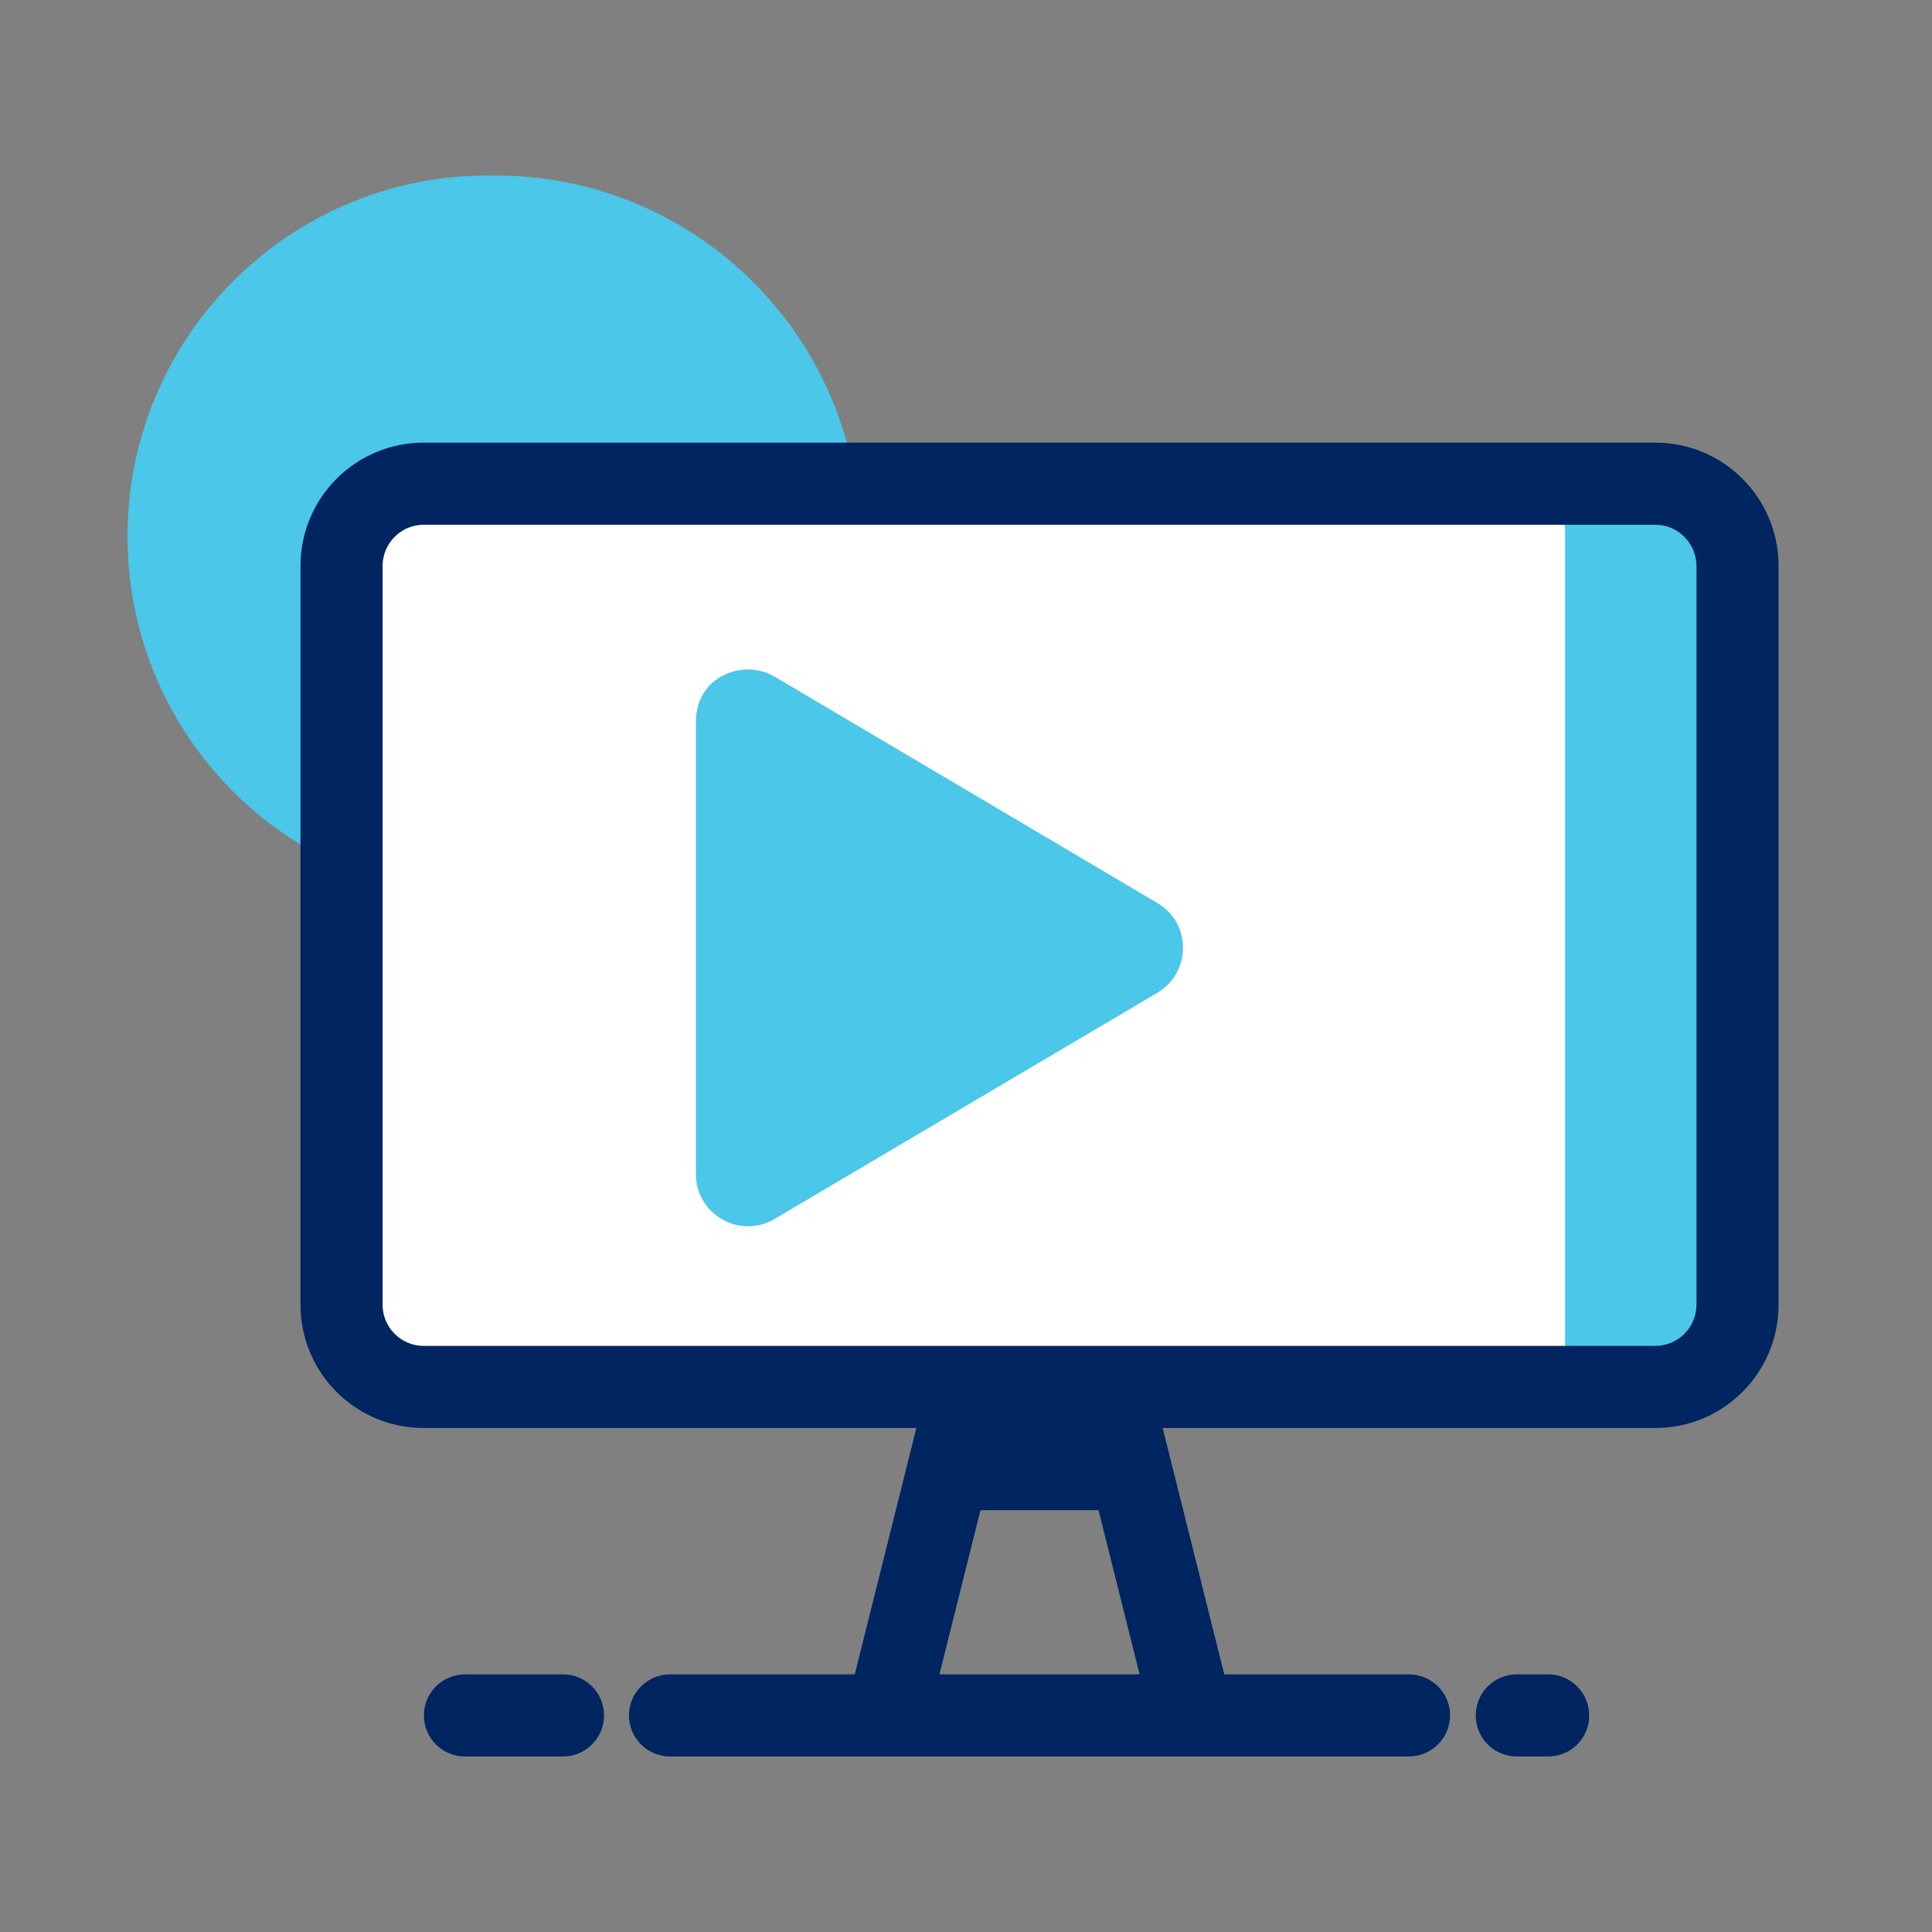 <?xml version="1.0" encoding="utf-8"?>
<!-- Generator: Adobe Illustrator 25.4.1, SVG Export Plug-In . SVG Version: 6.00 Build 0)  -->
<svg version="1.1" xmlns="http://www.w3.org/2000/svg" xmlns:xlink="http://www.w3.org/1999/xlink" x="0px" y="0px"
	 viewBox="0 0 752.9 752.9" style="enable-background:new 0 0 752.9 752.9;" xml:space="preserve">
<rect x="0" y="0" width="752.9" height="752.9" fill="#808080" stroke="none"/>
<style type="text/css">
	.st0{fill:#FFFFFF;}
	.st1{fill:#4AC7E9;}
	.st2{fill:#002561;}
	.st3{display:none;}
	.st4{display:inline;fill:#FFFFFF;}
	.st5{display:inline;fill:#4AC7E9;}
	.st6{display:inline;}
	.st7{display:inline;fill:#002561;}
	.st8{fill:none;}
	.st9{fill:none;stroke:#FFFFFF;stroke-width:0;stroke-linecap:round;stroke-linejoin:round;}
</style>
<g id="VIdeo_coaching">
	<rect x="139.7" y="193.3" class="st0" width="535.6" height="342.2"/>
	<g>
		<rect x="609.9" y="197.9" class="st1" width="51.2" height="333.1"/>
		<path class="st1" d="M117.7,329.5l24.4-87.3v-32.8c0-4.7,3.8-8.5,8.5-8.4h184.2C329.9,126,267.4,68,192.4,68.4
			c-77.6-1.2-141.5,60.8-142.7,138.5C48.9,257,74.8,303.6,117.7,329.5"/>
		<path class="st2" d="M645.1,172.5h-480c-26.5,0-48,21.5-48,48v288c0,26.5,21.5,48,48,48h192l-24,96h-72c-8.8,0-16,7.2-16,16
			s7.2,16,16,16h288c8.8,0,16-7.2,16-16s-7.2-16-16-16h-72l-24-96h192c26.5,0,48-21.5,48-48v-288C693.1,194,671.6,172.5,645.1,172.5
			z M366.1,652.5l16-64h46l16,64H366.1z M661.1,508.5c0,8.8-7.2,16-16,16h-480c-8.8,0-16-7.2-16-16v-288c0-8.8,7.2-16,16-16h480
			c8.8,0,16,7.2,16,16V508.5z"/>
		<path class="st1" d="M451,351.9l-149.1-88.2c-12.1-7.2-30.7-0.2-30.7,17.5v176.3c0,15.9,17.2,25.5,30.7,17.5L451,386.9
			C464.3,379,464.4,359.7,451,351.9L451,351.9z"/>
		<path class="st2" d="M219.4,684.5h-38.2c-8.8,0-16-7.1-16-16c0-8.8,7.1-16,16-16h0h38.2c8.8,0,16,7.1,16,16
			C235.4,677.3,228.2,684.5,219.4,684.5L219.4,684.5z"/>
		<path class="st2" d="M603.3,684.5h-12.2c-8.8,0-16-7.1-16-16c0-8.8,7.1-16,16-16h0h12.2c8.8,0,16,7.1,16,16
			C619.4,677.3,612.2,684.5,603.3,684.5L603.3,684.5z"/>
	</g>
</g>
<g id="Resume_Templates" class="st3">
	<rect x="203.8" y="139.1" class="st4" width="255.5" height="478.4"/>
	<rect x="417.9" y="271.2" class="st4" width="126.2" height="345.2"/>
	<rect x="424.8" y="224.9" class="st4" width="120.3" height="70"/>
	<rect x="403.1" y="159.8" class="st4" width="63.1" height="79.9"/>
	<polygon class="st4" points="436.6,131.2 568.4,256.6 555,413.3 357.7,350.1 352.8,134.1 	"/>
	<rect x="368.6" y="618.2" class="st5" width="123.8" height="56.5"/>
	<g class="st6">
		<path class="st1" d="M460.4,486.7h-168c-6.6,0-12,5.4-12,12v8c0,6.6,5.4,12,12,12h168c6.6,0,12-5.4,12-12v-8
			C472.4,492.1,467,486.7,460.4,486.7z"/>
		<path class="st1" d="M460.4,422.7h-168c-6.6,0-12,5.4-12,12v8c0,6.6,5.4,12,12,12h168c6.6,0,12-5.4,12-12v-8
			C472.4,428.1,467,422.7,460.4,422.7z"/>
		<path class="st2" d="M554.3,222.6l-83.9-83.9c-9-9-21.2-14.1-33.9-14.1H232.4c-26.5,0.1-48,21.6-48,48.1v416c0,26.5,21.5,48,48,48
			h288c26.5,0,48-21.5,48-48V256.6C568.4,243.9,563.3,231.6,554.3,222.6z M440.4,157.2c2.8,0.7,5.3,2.1,7.4,4.2l83.9,83.9
			c2.1,2.1,3.5,4.6,4.2,7.4h-95.5V157.2z M536.4,588.7c0,8.8-7.2,16-16,16h-288c-8.8,0-16-7.2-16-16v-416c0-8.8,7.2-16,16-16h176
			v104c0,13.3,10.7,24,24,24h104V588.7z"/>
		<path class="st1" d="M280.4,370.7v8c0,6.6,5.4,12,12,12h168c6.6,0,12-5.4,12-12v-8c0-6.6-5.4-12-12-12h-168
			C285.8,358.7,280.4,364.1,280.4,370.7z"/>
	</g>
	<g class="st6">
		<path class="st1" d="M318,242.1c0,0-17.4,4.1-26.5-0.3c-9.1-4.4-14.9-21.8-14.9-21.8s-1.3,16.3-8.3,24.7c-7,8.4-25.4,7-25.4,7
			s17.9,7.5,21.3,15.7c3.4,8.2-0.9,26.1-0.9,26.1s11.9-13.3,21.5-15c9.6-1.7,25,9,25,9s-9.5-17.3-8-25
			C303.2,254.9,318,242.1,318,242.1z"/>
	</g>
	<path class="st7" d="M306.6,696.7h-38.2c-8.8,0-16-7.1-16-16c0-8.8,7.1-16,16-16h0h38.2c8.8,0,16,7.1,16,16
		C322.6,689.5,315.5,696.7,306.6,696.7L306.6,696.7z"/>
	<path class="st7" d="M491.6,696.7H369.3c-8.8,0-16-7.1-16-16c0-8.8,7.1-16,16-16h0h122.2c8.8,0,16,7.1,16,16
		C507.6,689.5,500.5,696.7,491.6,696.7L491.6,696.7z"/>
</g>
<g id="Practice_tests" class="st3">
	<ellipse class="st4" cx="379.7" cy="378.5" rx="236" ry="229.1"/>
	<g class="st6">
		<g>
			<path class="st8" d="M376.4,160.4c-119.9,0-216,97.3-216,216c0,119.9,97.3,216,216,216c119.9,0,216-97.3,216-216
				C592.4,256.5,495.1,160.4,376.4,160.4z M518.1,317.5l-180.5,179c-4.7,4.7-12.3,4.6-17-0.1l-85.9-86.6c-4.7-4.7-4.6-12.3,0.1-17
				l8.5-8.5c4.7-4.7,12.3-4.6,17,0.1l69,69.5l163.4-162.1c4.7-4.7,12.3-4.6,17,0.1l8.5,8.5C522.8,305.2,522.8,312.8,518.1,317.5z"/>
			<path class="st1" d="M509.7,292c-4.7-4.7-12.3-4.7-17-0.1L329.3,454l-69-69.5c-4.7-4.7-12.3-4.7-17-0.1l-8.5,8.5
				c-4.7,4.7-4.7,12.3-0.1,17l85.9,86.6c4.7,4.7,12.3,4.7,17,0.1l180.5-179c4.7-4.7,4.7-12.3,0.1-17L509.7,292z"/>
		</g>
		<g>
			<path class="st8" d="M433.4,584.8c7.2-2,14.3-4.3,21.2-7V175.1c-6.9-2.7-14-5-21.2-7V584.8z"/>
			<path class="st8" d="M376.4,160.4c-119.9,0-216,97.3-216,216c0,119.9,97.3,216,216,216c2.2,0,4.3,0,6.5-0.1V160.5
				C380.8,160.5,378.6,160.4,376.4,160.4z"/>
			<path class="st1" d="M433.4,87.7h-50.5v40.8c17.3,0.4,34.2,2.7,50.5,6.5V87.7z"/>
			<path class="st1" d="M382.9,665.1h50.5v-47.3c-16.3,3.8-33.2,6.1-50.5,6.5V665.1z"/>
			<path class="st1" d="M454.6,611.8v53.3h159.7V446.7C591.4,524.5,531.3,586.4,454.6,611.8z"/>
			<path class="st1" d="M614.3,306.2V87.7H454.6V141C531.3,166.5,591.4,228.4,614.3,306.2z"/>
		</g>
		<path class="st2" d="M376.4,128.4c-137,0-248,111-248,248c0,137,111,248,248,248s248-111,248-248
			C624.4,239.5,513.4,128.4,376.4,128.4z M376.4,592.4c-118.7,0-216-96.1-216-216c0-118.7,96.1-216,216-216
			c118.7,0,216,96.1,216,216C592.4,495.1,496.4,592.4,376.4,592.4z"/>
	</g>
	<path class="st7" d="M610.6,697.1H362.4c-8.8,0-16-7.1-16-16c0-8.8,7.1-16,16-16h0h248.2c8.8,0,16,7.1,16,16
		C626.6,690,619.5,697.1,610.6,697.1L610.6,697.1z"/>
</g>
<g id="Interview" class="st3">
	<ellipse class="st4" cx="384.3" cy="322.5" rx="251.5" ry="203.2"/>
	<polygon class="st4" points="292.6,492.2 176.2,545.4 138.7,537.5 175.2,486.2 195,442.8 216.7,411.3 	"/>
	<rect x="242.7" y="511" class="st5" width="123.8" height="163.7"/>
	<path class="st7" d="M422,696.7h-13.2c-8.8,0-16-7.1-16-16c0-8.8,7.1-16,16-16h0H422c8.8,0,16,7.1,16,16
		C438.1,689.5,430.9,696.7,422,696.7L422,696.7z"/>
	<path class="st7" d="M363.7,696.7H241.5c-8.8,0-16-7.1-16-16c0-8.8,7.1-16,16-16h0h122.2c8.8,0,16,7.1,16,16
		C379.8,689.5,372.6,696.7,363.7,696.7L363.7,696.7z"/>
	<path class="st7" d="M381.5,113.6c-141.4,0-256,93.1-256,208c0,47.5,19.9,91.2,52.9,126.3c-14.9,39.5-45.9,72.8-46.4,73.2
		c-6.6,7-8.4,17.2-4.6,26c3.8,8.8,12.4,14.5,22,14.5c61.5,0,110-25.7,139.1-46.3c28.8,9.1,60.1,14.3,92.9,14.3
		c141.4,0,256-93.1,256-208S522.9,113.6,381.5,113.6z M381.5,497.6c-28.3,0-56.3-4.3-83.2-12.8l-15.2-4.8l-13,9.2
		c-23,16.3-58.5,35.3-102.6,39.6c12-15.1,29.8-40.4,40.8-69.5l7.1-18.7l-13.7-14.5c-28.9-30.7-44.2-66.7-44.2-104.3
		c0-97.1,100.5-176,224-176s224,78.9,224,176S505,497.6,381.5,497.6z"/>
	<path class="st5" d="M377.8,436.5c-17.9,0-32.4-14.5-32.4-32.4c0-17.9,14.5-32.4,32.4-32.4c17.9,0,32.4,14.5,32.4,32.4
		C410.2,422,395.7,436.5,377.8,436.5z M403.2,342.2v5.3c0,4.5-3.6,8.1-8.1,8.1h-34.6c-4.5,0-8.1-3.6-8.1-8.1v-7
		c0-43.9,55.3-29,55.3-61.9c0-16.2-16-25.4-29-25.4c-17.1,0-24.9,8.2-36,22.3c-2.7,3.5-7.7,4.1-11.3,1.4l-21.3-16.1
		c-3.4-2.6-4.2-7.4-1.8-11c17.3-25.6,39.3-40.1,73.7-40.1c35.8,0,73.9,27.9,73.9,64.7C456,323.4,403.2,324.1,403.2,342.2z"/>
	<path class="st5" d="M659.2,376.5c-1.1,0.1-2.1,0.1-3.2,0c-8.6-2-14-10.5-12-19.1c0,0,0,0,0,0c2.8-13.8,4-27.9,3.4-42
		c-0.4-8.8,6.5-16.3,15.4-16.7c8.9-0.4,16.3,6.5,16.7,15.4c0.7,16.7-0.7,33.3-4,49.6C673.9,371.4,667,376.7,659.2,376.5"/>
	<path class="st5" d="M250.7,111c0.7,0.8,1.3,1.7,1.8,2.6c3.3,8.1-0.6,17.5-8.7,20.8c0,0,0,0,0,0c-12.9,5.6-25.1,12.8-36.3,21.3
		c-7,5.4-17.1,4-22.5-3c-5.4-7-4-17.1,3-22.5c13.2-10.1,27.7-18.6,42.9-25.3C238.1,101.9,246.4,104.4,250.7,111"/>
</g>
<g id="Checklists" class="st3">
	<rect x="156.5" y="119.3" class="st4" width="411.3" height="472.4"/>
	<g class="st6">
		<rect x="264.2" y="603.2" class="st1" width="50.5" height="70.8"/>
		<rect x="385.9" y="591.6" class="st1" width="159.7" height="82.5"/>
		<g>
			<rect x="251.8" y="217.7" class="st8" width="32" height="32"/>
			<rect x="251.8" y="473.7" class="st8" width="32" height="32"/>
			<path class="st8" d="M171.8,585.7h384v-448h-384V585.7z M347.8,225.7c0-4.4,3.6-8,8-8h128c4.4,0,8,3.6,8,8v16c0,4.4-3.6,8-8,8
				h-128c-4.4,0-8-3.6-8-8V225.7z M347.8,353.7c0-4.4,3.6-8,8-8h128c4.4,0,8,3.6,8,8v16c0,4.4-3.6,8-8,8h-128c-4.4,0-8-3.6-8-8
				V353.7z M347.8,481.7c0-4.4,3.6-8,8-8h128c4.4,0,8,3.6,8,8v16c0,4.4-3.6,8-8,8h-128c-4.4,0-8-3.6-8-8V481.7z M330.2,320.9
				c2.1,2.1,2.1,5.5,0,7.6L266,392.1c-2.1,2.1-5.5,2.1-7.6,0l-36.9-37.4c-2.1-2.1-2.1-5.5,0-7.6l12.7-12.6c2.1-2.1,5.5-2.1,7.6,0
				l20.6,20.9l47.6-47.2c2.1-2.1,5.5-2.1,7.6,0L330.2,320.9z M219.8,217.7c0-17.6,14.3-32,32-32h32c17.7,0,32,14.4,32,32v32
				c0,17.6-14.3,32-32,32h-32c-17.7,0-32-14.4-32-32V217.7z M219.8,473.7c0-17.6,14.3-32,32-32h32c17.7,0,32,14.4,32,32v32
				c0,17.6-14.3,32-32,32h-32c-17.7,0-32-14.4-32-32V473.7z"/>
			<path class="st2" d="M355.8,377.7h128c4.4,0,8-3.6,8-8v-16c0-4.4-3.6-8-8-8h-128c-4.4,0-8,3.6-8,8v16
				C347.8,374.1,351.4,377.7,355.8,377.7z"/>
			<path class="st1" d="M251.8,537.7h32c17.7,0,32-14.4,32-32v-32c0-17.6-14.3-32-32-32h-32c-17.7,0-32,14.4-32,32v32
				C219.8,523.3,234.1,537.7,251.8,537.7z M251.8,473.7h32v32h-32V473.7z"/>
			<path class="st1" d="M355.8,505.7h128c4.4,0,8-3.6,8-8v-16c0-4.4-3.6-8-8-8h-128c-4.4,0-8,3.6-8,8v16
				C347.8,502.1,351.4,505.7,355.8,505.7z"/>
			<path class="st1" d="M355.8,249.7h128c4.4,0,8-3.6,8-8v-16c0-4.4-3.6-8-8-8h-128c-4.4,0-8,3.6-8,8v16
				C347.8,246.1,351.4,249.7,355.8,249.7z"/>
			<path class="st2" d="M555.8,105.7h-384c-17.7,0-32,14.4-32,32v448c0,17.6,14.3,32,32,32h384c17.7,0,32-14.4,32-32v-448
				C587.8,120.1,573.5,105.7,555.8,105.7z M555.8,585.7h-384v-448h384V585.7z"/>
			<path class="st2" d="M310,308.2l-47.6,47.2l-20.6-20.9c-2.1-2.1-5.5-2.1-7.6,0l-12.7,12.6c-2.1,2.1-2.1,5.5,0,7.6l36.9,37.4
				c2.1,2.1,5.5,2.1,7.6,0l64.2-63.6c2.1-2.1,2.1-5.5,0-7.6l-12.6-12.7C315.5,306.1,312.1,306.1,310,308.2z"/>
			<path class="st1" d="M251.8,281.7h32c17.7,0,32-14.4,32-32v-32c0-17.6-14.3-32-32-32h-32c-17.7,0-32,14.4-32,32v32
				C219.8,267.3,234.1,281.7,251.8,281.7z M251.8,217.7h32v32h-32V217.7z"/>
		</g>
		<path class="st2" d="M620.3,696.4H254c-8.8,0-16-7.1-16-16c0-8.8,7.1-16,16-16h0h366.3c8.8,0,16,7.1,16,16
			C636.3,689.2,629.1,696.4,620.3,696.4L620.3,696.4z"/>
	</g>
</g>
<g id="Webinars" class="st3">
	<polygon class="st4" points="186.1,617.4 186.1,578 264,537.5 460.3,535.6 533.3,585.9 532.3,621.4 	"/>
	<ellipse class="st4" cx="359.6" cy="355.9" rx="202.9" ry="212.3"/>
	<g class="st6">
		<rect x="228.9" y="609.9" class="st1" width="50.5" height="70.8"/>
		<g>
			<path class="st8" d="M553.9,350.5c0-106-86-192-192-192s-192,86-192,192s86,192,192,192S553.9,456.5,553.9,350.5z M201.9,350.5
				c0-88.4,71.6-160,160-160s160,71.6,160,160s-71.6,160-160,160S201.9,438.9,201.9,350.5z"/>
			<path class="st8" d="M489.9,350.5c0-70.7-57.3-128-128-128s-128,57.3-128,128c0.1,70.7,57.3,127.9,128,128
				C432.6,478.5,489.9,421.2,489.9,350.5z M297.9,350.5c0,8.8-7.2,16-16,16s-16-7.2-16-16c0.1-53,43-95.9,96-96c8.8,0,16,7.2,16,16
				s-7.2,16-16,16C326.6,286.5,297.9,315.2,297.9,350.5z"/>
			<path class="st8" d="M265.5,552.5l-63.6,39.7v14.3h320v-14.3l-63.6-39.7C397.4,581.9,326.4,581.9,265.5,552.5z"/>
			<path class="st2" d="M377.9,270.5c0-8.8-7.2-16-16-16c-53,0.1-95.9,43-96,96c0,8.8,7.2,16,16,16s16-7.2,16-16
				c0-35.3,28.7-64,64-64C370.7,286.5,377.9,279.3,377.9,270.5z"/>
			<path class="st1" d="M521.9,350.5c0-88.4-71.6-160-160-160s-160,71.6-160,160s71.6,160,160,160S521.9,438.9,521.9,350.5z
				 M233.9,350.5c0-70.7,57.3-128,128-128s128,57.3,128,128s-57.3,128-128,128C291.2,478.4,234,421.2,233.9,350.5z"/>
			<path class="st2" d="M538.9,565.1L538.9,565.1l-49.2-30.7c58.1-40.5,96.2-107.7,96.2-183.9c0-123.7-100.3-224-224-224
				s-224,100.3-224,224c0,76.2,38.1,143.4,96.2,183.9l-49.2,30.8c-9.3,5.9-15,16.1-15,27.1v14.3c0,17.7,14.3,32,32,32h320
				c17.7,0,32-14.3,32-32v-14.3C553.9,581.2,548.2,571,538.9,565.1z M169.9,350.5c0-106,86-192,192-192s192,86,192,192
				s-86,192-192,192S169.9,456.5,169.9,350.5z M521.9,606.5h-320v-14.3l63.6-39.7c60.9,29.4,131.9,29.4,192.8,0l63.6,39.7V606.5z"/>
		</g>
		<path class="st1" d="M521.2,93c0,0,25.3,32.7,48.4,35.4c23.1,2.7,56.9-19,56.9-19s-22.3,38.5-19.6,56.3
			c2.7,17.8,36.3,47.3,36.3,47.3s-41-12.1-60.5-0.7c-19.5,11.4-34.6,48.4-34.6,48.4s-4.4-41.3-17.9-56.5s-57.3-17.9-57.3-17.9
			s40.3-10.9,49-34.1S521.2,93,521.2,93"/>
		<path class="st2" d="M272.3,696.7H234c-8.8,0-16-7.1-16-16c0-8.8,7.1-16,16-16h0h38.2c8.8,0,16,7.1,16,16
			C288.3,689.5,281.1,696.7,272.3,696.7L272.3,696.7z"/>
		<path class="st2" d="M341.9,696.7h-18.2c-8.8,0-16-7.1-16-16c0-8.8,7.1-16,16-16h0h18.2c8.8,0,16,7.1,16,16
			C357.9,689.5,350.8,696.7,341.9,696.7L341.9,696.7z"/>
	</g>
</g>
<g id="Senior" class="st3">
	<rect x="147.6" y="186.4" class="st4" width="407.3" height="289"/>
	<rect x="357.4" y="479.2" class="st5" width="50" height="200.6"/>
	<rect x="325.9" y="342" class="st5" width="51.3" height="72"/>
	<path class="st5" d="M458.1,178l66.8,18.7H550c3.6,0,6.5,2.9,6.5,6.5v140.9c57.3-3.8,101.7-51.5,101.3-108.9
		c0.9-59.4-46.5-108.3-105.9-109.1C513.6,125.4,477.9,145.2,458.1,178"/>
	<rect x="188.1" y="473.2" class="st5" width="123.8" height="200.6"/>
	<path class="st7" d="M575.5,186.3c0-8.5-6.9-15.5-15.5-15.5H446.4v-15.5c0-27-24.3-49.1-54.2-49.1h-77.5c-29.9,0-54.2,22-54.2,49.1
		v15.5H146.8c-8.6,0-15.5,6.9-15.5,15.5V380c0,7.6,5.8,13.1,12.9,14.4c0,21.4,0,88.9,0,88.9c0,4.1,1.6,8.1,4.5,11
		c2.9,2.9,6.8,4.5,11,4.5h387.4c8.6,0,15.5-6.9,15.5-15.5c0,0,0-67.5,0-88.9c3.1-0.6,6.2-1.2,8.4-3.5c2.9-2.9,4.5-6.9,4.5-11V186.3z
		 M291.5,155.3c0-9.8,10.6-18.1,23.2-18.1h77.5c12.6,0,23.2,8.3,23.2,18.1v15.5h-124V155.3z M544.5,201.8c0,23.4,0,134.5,0,161.4
		H396v-15.5c0-5.7-4.6-10.3-10.3-10.3h-64.6c-5.7,0-10.3,4.6-10.3,10.3v15.5H162.3V201.8H544.5z M375.4,358V402h-43.9V358H375.4z
		 M175.2,467.8c0-19.2,0-69.7,0-83.9h135.6v28.4c0,5.7,4.6,10.3,10.3,10.3h64.6c5.7,0,10.3-4.6,10.3-10.3v-28.4h135.6v83.9H175.2z"
		/>
	<path class="st7" d="M311.1,696.5H188.8c-8.8,0-16-7.1-16-16c0-8.8,7.1-16,16-16h0h122.2c8.8,0,16,7.1,16,16
		C327.1,689.3,319.9,696.5,311.1,696.5L311.1,696.5z"/>
	<path class="st7" d="M401.5,696.5h-38.2c-8.8,0-16-7.1-16-16c0-8.8,7.1-16,16-16h0h38.2c8.8,0,16,7.1,16,16
		C417.6,689.3,410.4,696.5,401.5,696.5L401.5,696.5z"/>
</g>
<g id="Mental" class="st3">
	<ellipse class="st4" cx="298" cy="195.8" rx="37" ry="38"/>
	<ellipse class="st4" cx="366.6" cy="170.1" rx="37" ry="38"/>
	<ellipse class="st4" cx="435.6" cy="197.8" rx="37" ry="38"/>
	<ellipse class="st4" cx="464.2" cy="262.8" rx="37" ry="38"/>
	<ellipse class="st4" cx="445.5" cy="339.8" rx="37" ry="38"/>
	<ellipse class="st4" cx="368.5" cy="365.4" rx="37" ry="38"/>
	<ellipse class="st4" cx="289.6" cy="338.8" rx="37" ry="38"/>
	<ellipse class="st4" cx="265" cy="262.8" rx="37" ry="38"/>
	<ellipse class="st4" cx="295.6" cy="193.8" rx="37" ry="38"/>
	<ellipse class="st4" cx="369.3" cy="267.1" rx="99.2" ry="103.2"/>
	<g class="st6">
		<path class="st1" d="M263,171.6c0,0,19.4-6.1,2.7-28.8c-16.7-22.7-8.5-73.1-8.5-73.1s-24.4,38.8-52.7,50.4
			c-28.3,11.6-72-15.6-72-15.6s34.6,41.8,32.4,66.5c-2.3,24.8-36.2,63.3-36.2,63.3s46.7-17.5,72.7-9.3c26,8.3,44.9,25.2,44.9,25.2
			s4.2-25.4,17.8-42.5C277.7,190.6,263,171.6,263,171.6z"/>
	</g>
	
		<rect x="260.3" y="408.8" transform="matrix(0.519 -0.855 0.855 0.519 -261.813 472.931)" class="st5" width="58.2" height="120.6"/>
	
		<rect x="401.6" y="421.7" transform="matrix(0.883 -0.469 0.469 0.883 -158.692 260.95)" class="st5" width="86.3" height="55"/>
	<g class="st6">
		<path class="st8" d="M337.4,478.8c-4.4-9.6-14.2-19.6-28.8-27.3c-14.6-7.7-33.8-12.9-57-12.9c-2.7,0-5.4,0.1-8.2,0.2
			c5.1,12,13.8,24.9,23.9,36.4c10.5,11.9,22.7,22.4,34,28.8c7.5,4.3,14.7,6.7,20.6,6.7c2.5,0,4.7-0.4,6.8-1.3c2-0.9,3.9-2.2,5.4-4
			l0,0c4-4.7,6-9.7,6-15.1C340.1,486.7,339.2,482.9,337.4,478.8z"/>
		<path class="st8" d="M413.2,340c6,4.4,12.2,7.9,18,10.3c5.8,2.4,11.4,3.7,15.9,3.7c1.3,0,2.7-0.1,4.1-0.4c1.4-0.3,2.6-0.9,3.4-1.7
			c0.6-0.6,1.2-1.6,1.5-2.8c0.4-1.3,0.6-2.9,0.6-4.7c0-3.9-1-9-3.2-14.7c-2.2-5.8-5.7-12.3-10.8-19.2l0,0l-16.1-21.9l26.8-4.1l0,0
			c9.3-1.4,17-3.9,23-6.8c5.9-2.9,10.1-6.1,12.5-9.1c1.6-2,2.3-3.8,2.3-5.1c0-1.3-0.7-3.1-2.3-5.1c-1.6-2-3.9-4.1-7.1-6.1
			c-6.3-4.1-15.9-7.8-28.3-9.7l0,0l-26.8-4.1l16.1-21.9c5.1-6.9,8.6-13.4,10.8-19.2c2.2-5.8,3.2-10.8,3.2-14.7
			c0-1.8-0.2-3.4-0.6-4.7c-0.4-1.3-0.9-2.2-1.5-2.8c-0.8-0.8-2.1-1.4-3.4-1.7c-1.4-0.3-2.8-0.4-4.1-0.4c-4.6,0-10.1,1.3-15.9,3.7
			c-5.8,2.4-12,5.9-18,10.3l0,0L391.4,203l-4.1-26.8l0,0c-1.4-9.3-3.9-17-6.8-23c-2.9-5.9-6.1-10.1-9.1-12.5c-2-1.6-3.8-2.3-5.1-2.3
			c-1.3,0-3.1,0.7-5.1,2.3c-2,1.6-4.1,3.9-6.1,7.1c-4.1,6.4-7.8,15.9-9.7,28.3l0,0l-4.1,26.8l-21.9-16.1l0,0
			c-6-4.4-12.2-7.9-18-10.3c-5.8-2.4-11.3-3.7-15.9-3.7c-1.3,0-2.7,0.1-4.1,0.4c-1.4,0.3-2.6,0.9-3.4,1.7c-0.6,0.6-1.2,1.6-1.5,2.8
			c-0.4,1.3-0.6,2.8-0.6,4.7c0,3.9,1,8.9,3.2,14.7c2.2,5.8,5.7,12.3,10.8,19.2v0l16.1,21.9l-26.8,4.1l0,0c-9.3,1.4-17,3.9-23,6.8
			c-5.9,2.9-10.1,6.1-12.5,9.1c-1.6,2-2.3,3.8-2.3,5.1c0,1.3,0.7,3.1,2.3,5.1c1.6,2,3.9,4.1,7.1,6.1c6.3,4.1,15.9,7.8,28.3,9.7l0,0
			l26.8,4.1l-16.1,21.9l0,0c-5.1,6.9-8.6,13.4-10.8,19.2c-2.2,5.8-3.2,10.8-3.2,14.7c0,1.9,0.2,3.4,0.6,4.7c0.4,1.3,0.9,2.2,1.5,2.8
			l0,0c0.8,0.8,2,1.4,3.4,1.7c1.4,0.3,2.8,0.4,4.1,0.4c4.6,0,10.1-1.3,15.9-3.7c5.8-2.4,12-5.9,18-10.3l0,0l21.9-16.1l4.1,26.8
			c1.4,9.3,3.9,17,6.8,23c2.9,5.9,6.1,10.1,9.1,12.5c2,1.6,3.8,2.3,5.1,2.3c1.3,0,3.1-0.7,5.1-2.3c2-1.6,4.1-3.9,6.1-7.1
			c4.1-6.3,7.8-15.9,9.7-28.3l4.1-26.8L413.2,340z"/>
		<path class="st8" d="M473.7,425c-17,0-31,3.8-41.6,9.2c-10.6,5.5-17.7,12.6-20.8,19.4l0,0c-1.2,2.6-1.8,5-1.8,7.2
			c0,3.2,1.2,6.2,3.7,9.1c0.8,1,1.7,1.6,2.6,2c0.9,0.4,1.9,0.6,3.3,0.6c3.9,0,8.7-1.6,13.8-4.4c5.1-2.8,10.5-6.8,15.8-11.5
			c10.1-9,19.6-20.7,25.4-31.8C473.9,425,473.8,425,473.7,425z"/>
		<path class="st2" d="M498.3,396.2c-7.8-1.3-15.6-1.9-23.2-1.9c-18.6,0-36.1,3.6-51.1,10c-14.9,6.4-27.3,15.7-35.3,27.1L387,434
			l-0.2-20.9l0.5-0.3c10.6-7,19.6-19.5,25.3-35.9l0.4-1.1l1,0.5c11.5,5.6,23,8.5,33.3,8.5c11.9,0,22-3.9,29.4-11.2
			c7.4-7.5,11.1-17.6,11.1-29.3c0-10.2-2.8-21.7-8.5-33.3l-0.5-1l1.1-0.4c13.1-4.6,23.7-11.2,31-19.1c7.3-7.9,11.4-17.2,11.4-27.1
			c0-9.9-4-19.1-11.4-27c-7.3-7.9-17.9-14.6-31.1-19.1l-1.1-0.4l0.5-1c5.6-11.7,8.5-23.1,8.5-33.3c0-11.7-3.7-21.9-11.2-29.3
			c-7.3-7.3-17.6-11-29.5-11c-10.3,0-21.6,2.8-33.1,8.3l-1,0.5l-0.4-1.1c-4.6-13.1-11.2-23.7-19.1-31c-7.9-7.3-17.2-11.4-27-11.4
			c-9.9,0-19.1,4-27,11.4c-7.9,7.3-14.6,17.9-19.1,31l-0.4,1.1l-1-0.5c-11.5-5.6-22.9-8.3-33.1-8.3c-11.9,0-22.2,3.7-29.5,11
			c-7.5,7.5-11.1,17.6-11.1,29.3c0,10.2,2.8,21.6,8.5,33.3l0.5,1l-1.1,0.4c-13.1,4.6-23.7,11.2-31.1,19.1
			c-7.3,7.9-11.4,17.2-11.4,27c0,9.9,4,19.1,11.4,27.1c7.3,7.9,17.9,14.6,31,19.1l1.1,0.4l-0.5,1c-5.6,11.7-8.5,23.1-8.5,33.3
			c0,11.7,3.7,21.9,11.2,29.4c7.3,7.3,17.6,11,29.5,11c10.3,0,21.7-2.8,33.2-8.3l1-0.5l0.4,1.1c3.9,11,9.2,20.3,15.5,27.3
			c6.3,7,13.7,11.7,21.6,13.8l0.7,0.2l0.3,35.9l-1.8-2.3c-18.4-23.5-54.5-44.1-104.9-44.1c-10.3,0-20.8,0.9-31.4,2.6
			c-7.1,1.1-12.1,7.2-12.1,14.2c0,0.6,0,1.1,0.1,1.7c2,17.3,11.9,37.9,26,56.9c14.1,18.9,32.5,36.2,51.4,47
			c12.6,7.2,25.4,11.4,37.2,11.4c13.6,0,25.3-5.4,34.2-15.4l1.7-2l0.1,149.5c0.1,7.9,6.5,14.3,14.4,14.3h0.1
			c7.9-0.1,14.3-6.5,14.3-14.4l0-0.1v0L387.4,487l1.8,2.3c0.3,0.4,0.4,0.6,0.6,0.8l0,0l0,0c7.5,8.8,17.6,13.4,29.2,13.4
			c14.4,0,30.3-7.5,44.7-18.9c14.4-11.4,27.4-26.8,36-42.3c5.7-10.4,9.5-20.8,10.6-30.1c0.1-0.6,0.1-1.1,0.1-1.7
			C510.4,403.4,505.3,397.3,498.3,396.2z M335.7,506.8L335.7,506.8C335.7,506.8,335.7,506.8,335.7,506.8c-1.8,2.1-3.9,3.6-6.2,4.6
			c-2.3,1-4.9,1.4-7.6,1.4c-6.5,0-13.9-2.6-21.6-7c-7.7-4.4-15.7-10.5-23.4-17.7c-15.3-14.4-29.1-32.9-36-49.8l-0.5-1.3l1.4-0.1
			c3.3-0.2,6.5-0.3,9.7-0.3c23.5,0,43.1,5.3,58,13.1c14.9,7.8,25,18.1,29.7,28.2l0,0c2,4.3,2.9,8.4,2.9,12.4
			C342.1,496.3,339.9,501.8,335.7,506.8C335.7,506.8,335.7,506.8,335.7,506.8z M382.3,374.6c-3,6.1-6.4,10.5-9.6,13.2
			c-2.2,1.7-4.3,2.7-6.3,2.7c-2,0-4.2-1-6.3-2.7c-2.2-1.7-4.4-4.3-6.5-7.6c-4.3-6.6-8.1-16.4-10-29.1l-3.6-23.5l-19.2,14.1l0,0
			c-6.1,4.5-12.4,8.1-18.5,10.6c-6,2.5-11.7,3.8-16.7,3.8c-1.4,0-3-0.1-4.6-0.5c-1.6-0.4-3.2-1.1-4.3-2.2c0,0,0,0,0,0l0,0
			c0,0,0,0,0,0c-0.9-0.9-1.6-2.2-2-3.7c-0.5-1.5-0.7-3.3-0.7-5.3c0-4.2,1-9.5,3.3-15.5c2.3-6,5.9-12.7,11-19.7l0,0l14.1-19.2
			l-23.6-3.6c-9.5-1.5-17.4-4-23.5-6.9c-6.1-3-10.6-6.4-13.2-9.6c-1.7-2.2-2.7-4.3-2.7-6.4c0-2,1-4.2,2.7-6.3
			c1.7-2.2,4.3-4.4,7.6-6.5c6.6-4.3,16.4-8.1,29.1-10l0,0l23.6-3.6l-14.1-19.2v0c-5.2-7-8.7-13.7-11-19.7c-2.3-6-3.3-11.2-3.3-15.5
			c0-2,0.2-3.8,0.7-5.3c0.4-1.5,1.1-2.7,2-3.7l0,0l0,0c1.2-1.2,2.8-1.9,4.4-2.3c1.6-0.4,3.2-0.5,4.6-0.5c4.9,0,10.7,1.4,16.7,3.8
			c6,2.5,12.3,6.1,18.4,10.6l0,0l19.2,14.1l3.6-23.6c0,0,0,0,0,0l0,0v0c1.5-9.5,4-17.4,6.9-23.5c3-6.1,6.4-10.6,9.6-13.2
			c2.2-1.7,4.3-2.7,6.3-2.7c2,0,4.2,1,6.3,2.7c2.2,1.7,4.4,4.3,6.5,7.6c4.3,6.6,8.1,16.4,10,29.1l0,0l3.6,23.6l19.2-14.1l0,0
			c6.1-4.5,12.4-8.1,18.4-10.6c6-2.5,11.7-3.8,16.7-3.8c1.4,0,3,0.1,4.6,0.5c1.6,0.4,3.2,1.1,4.4,2.3c0.9,0.9,1.6,2.2,2,3.7
			c0.4,1.5,0.7,3.3,0.7,5.3c0,4.2-1,9.5-3.3,15.5c-2.3,6-5.9,12.7-11,19.7l-14.1,19.2l23.6,3.6l0,0c9.5,1.5,17.4,4,23.5,7
			c6.1,3,10.6,6.4,13.2,9.6c1.7,2.2,2.7,4.3,2.7,6.3c0,2-1,4.2-2.7,6.4c-1.7,2.2-4.3,4.4-7.6,6.5c-6.6,4.3-16.4,8.1-29.1,10l0,0
			l-23.6,3.6l14.1,19.2l0,0c5.2,7,8.7,13.7,11,19.7c2.3,6,3.3,11.2,3.3,15.5c0,2-0.2,3.8-0.7,5.3c-0.4,1.5-1.1,2.7-2,3.7l0,0l0,0
			l0,0l0,0c-1.2,1.2-2.8,1.9-4.4,2.3c-1.6,0.4-3.2,0.5-4.6,0.5c-4.9,0-10.7-1.4-16.7-3.8c-6-2.5-12.3-6.1-18.5-10.6l0,0l-19.2-14.1
			l-3.6,23.5C387.8,360.6,385.3,368.5,382.3,374.6z M476.5,424.5c-4.4,8.8-11.1,18-18.7,26.1c-7.6,8.1-16.1,15.1-24,19.4
			c-5.3,2.9-10.3,4.6-14.8,4.6c-1.5,0-2.9-0.2-4.1-0.8c-1.2-0.6-2.3-1.4-3.2-2.5l0,0l0,0c-2.7-3.2-4.1-6.7-4.1-10.4
			c0-2.6,0.7-5.3,2-8.1c0,0,0,0,0,0l0,0l0,0c0,0,0,0,0,0l0,0c0,0,0,0,0,0c3.4-7.3,10.8-14.7,21.7-20.3c10.9-5.6,25.3-9.4,42.5-9.4
			c0.6,0,1.3,0,1.9,0l1.6,0L476.5,424.5z"/>
		<line class="st9" x1="373.4" y1="689.9" x2="373.4" y2="689.9"/>
		<polygon class="st0" points="409.5,452.8 409.5,452.8 409.5,452.8 		"/>
		<path class="st0" d="M392.9,327.5l19.2,14.1l0,0c6.1,4.5,12.4,8.1,18.5,10.6c6,2.5,11.7,3.8,16.7,3.8c1.4,0,3-0.1,4.6-0.5
			c1.6-0.4,3.2-1.1,4.4-2.3l0,0c0.9-0.9,1.6-2.2,2-3.7c0.4-1.5,0.7-3.3,0.7-5.3c0-4.2-1-9.5-3.3-15.5c-2.3-6-5.9-12.7-11-19.7l0,0
			L430.4,290l23.6-3.6l0,0c12.7-1.9,22.5-5.8,29.1-10c3.3-2.1,5.9-4.4,7.6-6.5c1.7-2.2,2.7-4.3,2.7-6.4c0-2-1-4.2-2.7-6.3
			c-2.6-3.3-7-6.7-13.2-9.6c-6.1-3-14-5.5-23.5-7l0,0l-23.6-3.6l14.1-19.2c5.2-7,8.7-13.7,11-19.7c2.3-6,3.3-11.2,3.3-15.5
			c0-2-0.2-3.8-0.7-5.3c-0.4-1.5-1.1-2.8-2-3.7c-1.2-1.2-2.8-1.9-4.4-2.3c-1.6-0.4-3.2-0.5-4.6-0.5c-4.9,0-10.7,1.4-16.7,3.8
			c-6,2.5-12.3,6.1-18.4,10.6l0,0l-19.2,14.1l-3.6-23.6l0,0c-1.9-12.7-5.8-22.5-10-29.1c-2.1-3.3-4.4-5.9-6.5-7.6
			c-2.2-1.7-4.3-2.7-6.3-2.7c-2,0-4.2,1-6.3,2.7c-3.3,2.6-6.7,7-9.6,13.2c-3,6.1-5.5,14-6.9,23.5l-3.6,23.6l-19.2-14.1l0,0
			c-6.1-4.5-12.4-8.1-18.4-10.6c-6-2.5-11.7-3.8-16.7-3.8c-1.4,0-3,0.1-4.6,0.5c-1.6,0.4-3.2,1.1-4.4,2.3l0,0l0,0
			c-0.9,0.9-1.6,2.2-2,3.7c-0.4,1.5-0.7,3.3-0.7,5.3c0,4.2,1,9.5,3.3,15.5c2.3,6,5.9,12.7,11,19.7v0l14.1,19.2l-23.6,3.6l0,0
			c-12.7,1.9-22.5,5.8-29.1,10c-3.3,2.1-5.9,4.4-7.6,6.5c-1.7,2.2-2.7,4.3-2.7,6.3c0,2,1,4.2,2.7,6.4c2.6,3.3,7,6.7,13.2,9.6
			c6.1,3,14,5.5,23.5,6.9l23.6,3.6l-14.1,19.2l0,0c-5.2,7-8.7,13.7-11,19.7c-2.3,6-3.3,11.2-3.3,15.5c0,2,0.2,3.8,0.7,5.3
			c0.5,1.5,1.1,2.8,2,3.7c1.2,1.2,2.8,1.9,4.3,2.2c1.6,0.4,3.2,0.5,4.6,0.5c4.9,0,10.7-1.4,16.7-3.8c6-2.5,12.3-6.1,18.5-10.6l0,0
			l19.2-14.1l3.6,23.5c1.9,12.7,5.8,22.5,10,29.1c2.1,3.3,4.4,5.9,6.5,7.6c2.2,1.7,4.3,2.7,6.3,2.7c2,0,4.2-1,6.3-2.7
			c3.3-2.6,6.7-7,9.6-13.2c3-6.1,5.5-14,6.9-23.5L392.9,327.5z M377.5,379.1c-2,3.2-4.1,5.6-6.1,7.1c-2,1.6-3.8,2.3-5.1,2.3
			c-1.3,0-3.1-0.7-5.1-2.3c-2.9-2.3-6.2-6.5-9.1-12.5c-2.9-5.9-5.3-13.6-6.8-23l-4.1-26.8L319.4,340l0,0c-6,4.4-12.2,7.9-18,10.3
			c-5.8,2.4-11.4,3.7-15.9,3.7c-1.3,0-2.7-0.1-4.1-0.4c-1.4-0.3-2.6-0.9-3.4-1.7l0,0c-0.6-0.6-1.2-1.6-1.5-2.8
			c-0.4-1.3-0.6-2.9-0.6-4.7c0-3.9,1-9,3.2-14.7c2.2-5.8,5.7-12.3,10.8-19.2l0,0l16.1-21.9l-26.8-4.1l0,0c-12.5-1.9-22-5.7-28.3-9.7
			c-3.2-2-5.6-4.1-7.1-6.1c-1.6-2-2.3-3.8-2.3-5.1c0-1.3,0.7-3.1,2.3-5.1c2.3-2.9,6.5-6.2,12.5-9.1c5.9-2.9,13.6-5.3,23-6.8l0,0
			l26.8-4.1l-16.1-21.9v0c-5.1-6.9-8.6-13.4-10.8-19.2c-2.2-5.8-3.2-10.8-3.2-14.7c0-1.8,0.2-3.4,0.6-4.7c0.4-1.3,0.9-2.2,1.5-2.8
			c0.8-0.8,2.1-1.4,3.4-1.7c1.4-0.3,2.9-0.4,4.1-0.4c4.6,0,10.1,1.3,15.9,3.7c5.8,2.4,12,5.9,18,10.3l0,0l21.9,16.1l4.1-26.8l0,0
			c1.9-12.5,5.7-22,9.7-28.3c2-3.2,4.1-5.6,6.1-7.1c2-1.6,3.8-2.3,5.1-2.3c1.3,0,3.1,0.7,5.1,2.3c2.9,2.3,6.2,6.5,9.1,12.5
			c2.9,5.9,5.3,13.6,6.8,23l0,0l4.1,26.8l21.9-16.1l0,0c6-4.4,12.2-7.9,18-10.3c5.8-2.4,11.3-3.7,15.9-3.7c1.3,0,2.7,0.1,4.1,0.4
			c1.4,0.3,2.6,0.9,3.4,1.7c0.6,0.6,1.2,1.6,1.5,2.8c0.4,1.3,0.6,2.9,0.6,4.7c0,3.9-1,8.9-3.2,14.7c-2.2,5.8-5.7,12.3-10.8,19.2
			l-16.1,21.9l26.8,4.1l0,0c12.5,1.9,22,5.7,28.3,9.7c3.2,2,5.6,4.1,7.1,6.1c1.6,2,2.3,3.8,2.3,5.1c0,1.3-0.7,3.1-2.3,5.1
			c-2.3,2.9-6.5,6.2-12.5,9.1c-5.9,2.9-13.6,5.3-23,6.8l0,0l-26.8,4.1l16.1,21.9l0,0c5.1,6.9,8.6,13.4,10.8,19.2
			c2.2,5.8,3.2,10.9,3.2,14.7c0,1.8-0.2,3.4-0.6,4.7c-0.4,1.3-0.9,2.2-1.5,2.8c-0.8,0.8-2.1,1.4-3.4,1.7c-1.4,0.3-2.8,0.4-4.1,0.4
			c-4.6,0-10.1-1.3-15.9-3.7c-5.8-2.4-12-5.9-18-10.3L391.4,324l-4.1,26.8C385.4,363.2,381.6,372.7,377.5,379.1z"/>
		<polygon class="st0" points="409.5,452.8 409.5,452.8 409.5,452.8 		"/>
		<polygon class="st0" points="335.7,506.8 335.7,506.8 335.7,506.8 		"/>
		<polygon class="st0" points="456.2,353.3 456.1,353.3 456.1,353.3 		"/>
		<polygon class="st0" points="343.4,175.8 343.4,175.8 343.4,175.8 		"/>
		<polygon class="st0" points="276.5,353.3 276.5,353.3 276.5,353.3 		"/>
	</g>
	<path class="st7" d="M392.4,696h-38.2c-8.8,0-16-7.1-16-16c0-8.8,7.1-16,16-16h0h38.2c8.8,0,16,7.1,16,16
		C408.4,688.9,401.3,696,392.4,696L392.4,696z"/>
	<circle class="st5" cx="368" cy="260.9" r="29.1"/>
</g>
<g id="GUide" class="st3">
</g>
</svg>
